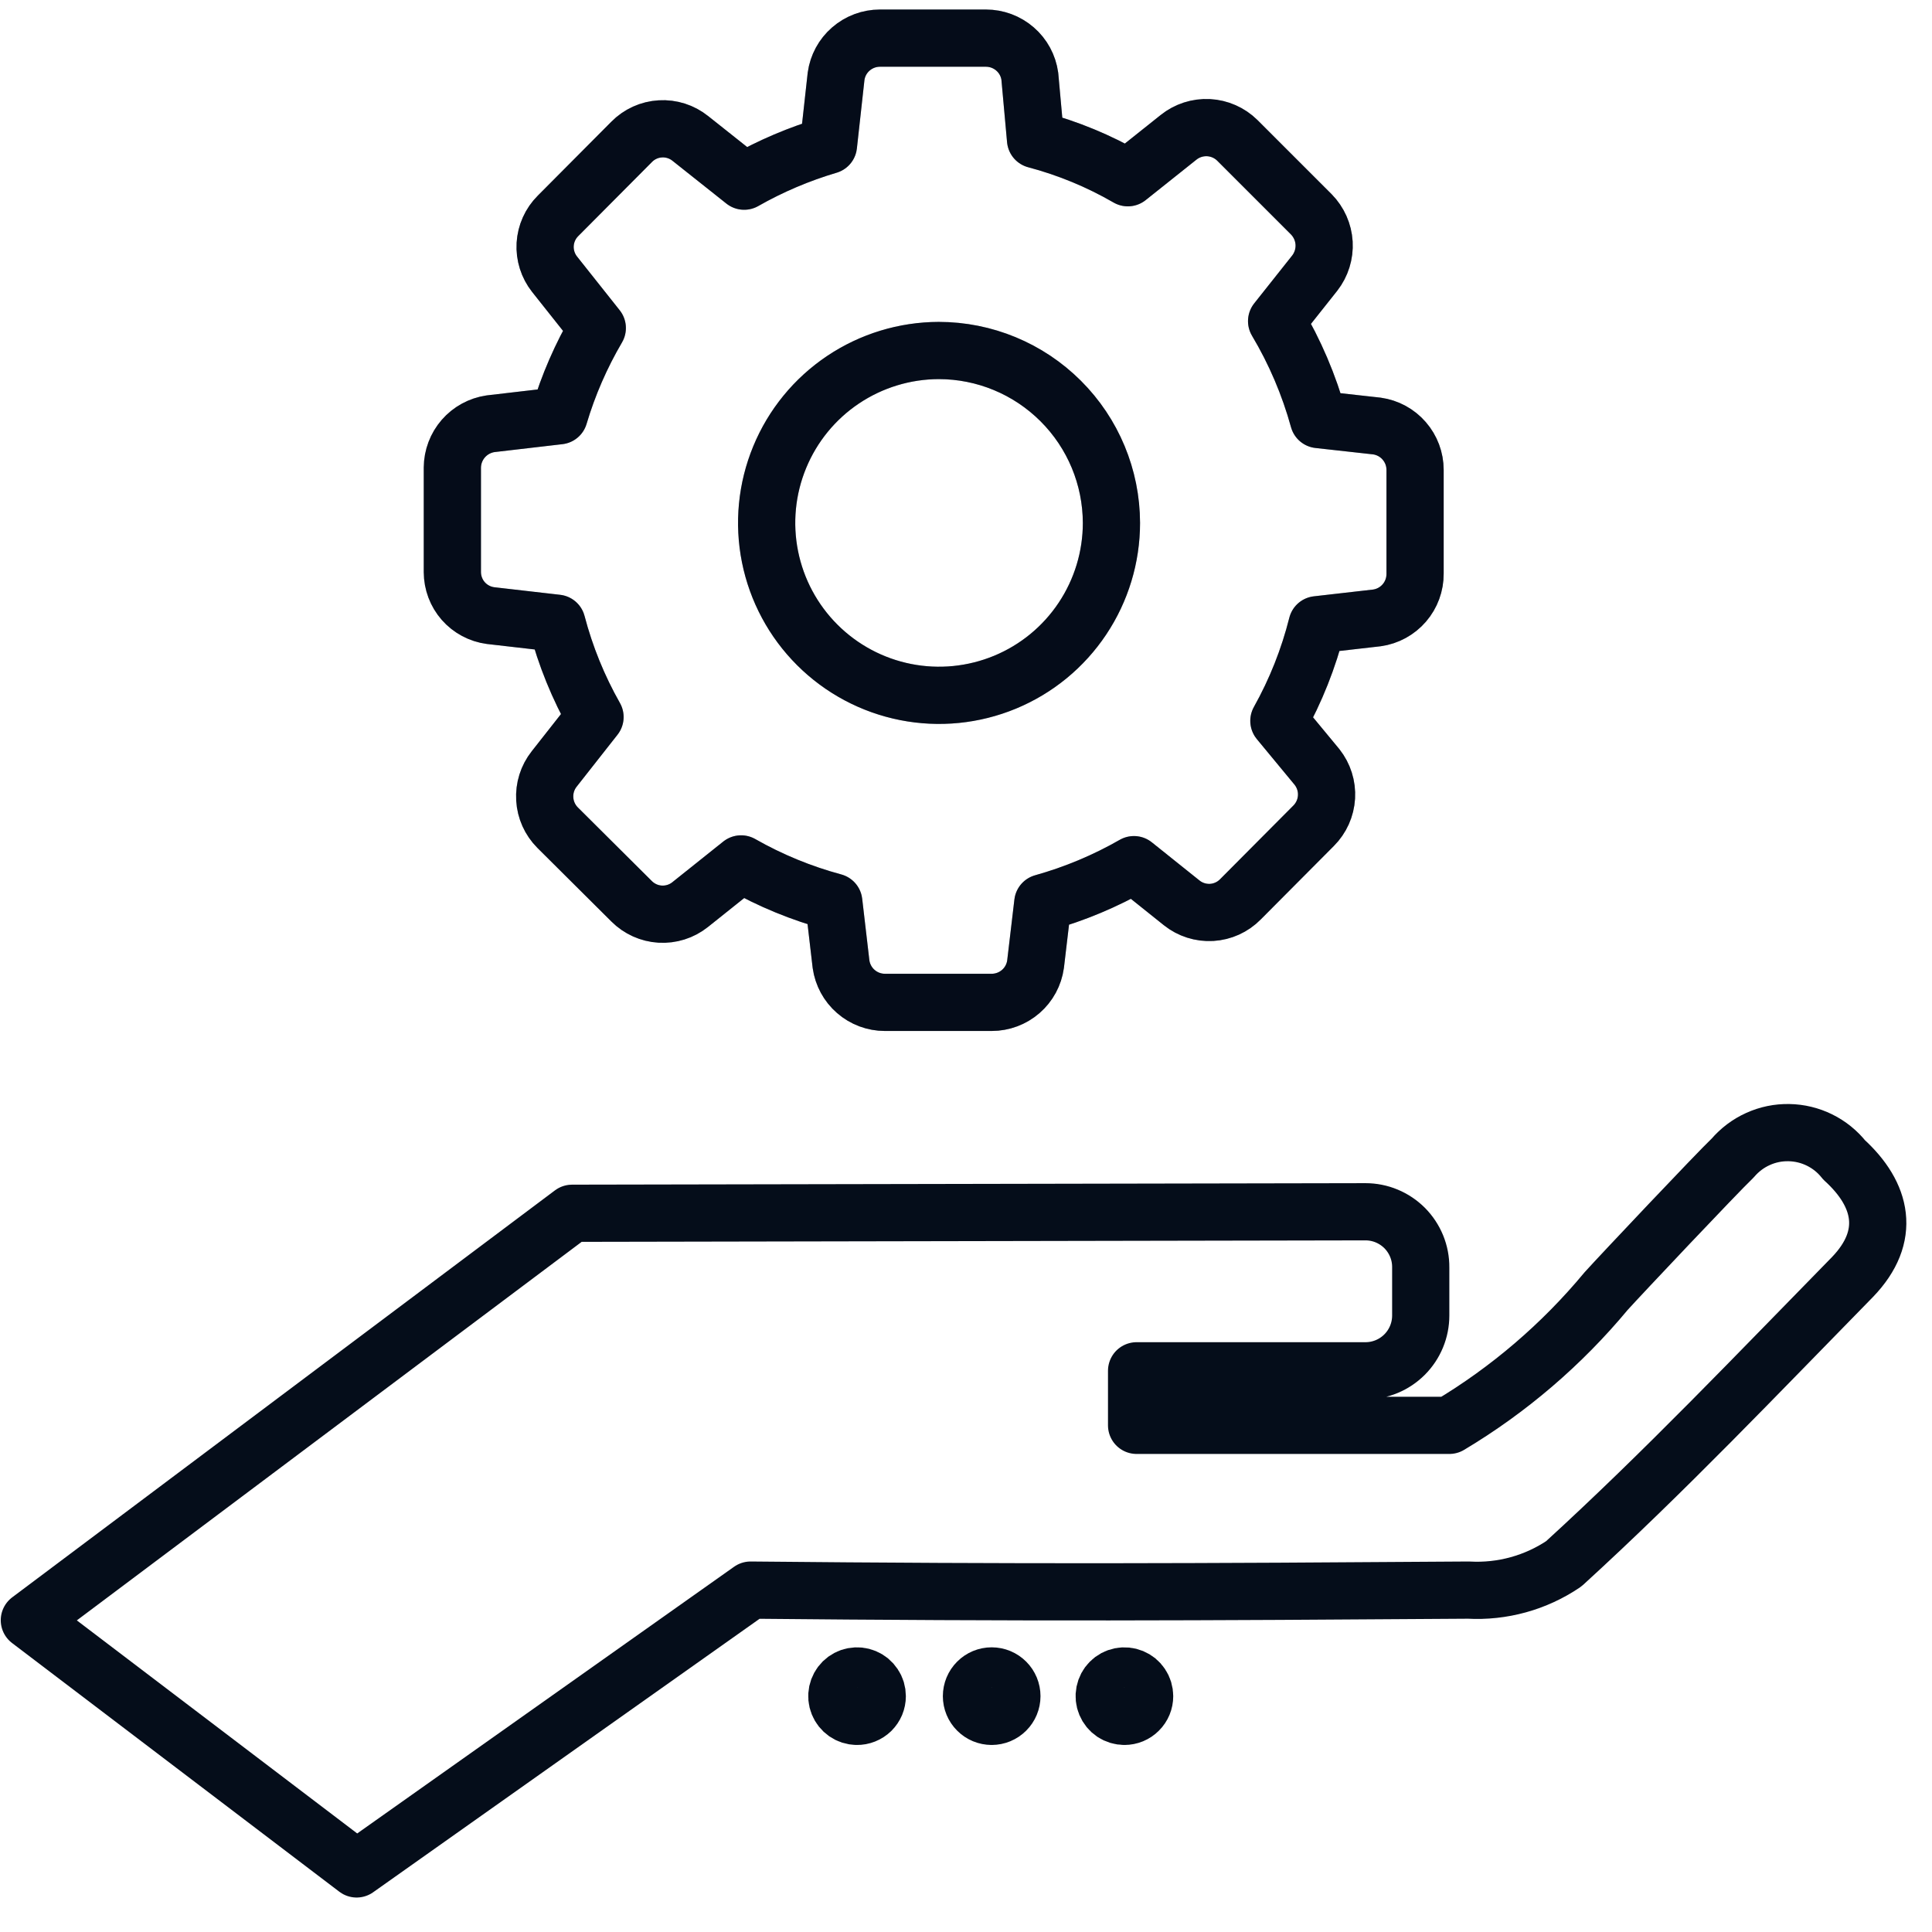 <svg width="57" height="57" viewBox="0 0 57 57" fill="none" xmlns="http://www.w3.org/2000/svg">
<g clip-path="url(#clip0_2900_6006)">
<path d="M24.442 4.287C23.575 4.544 22.741 4.898 21.955 5.345L20.368 4.085C20.118 3.884 19.802 3.783 19.482 3.802C19.162 3.82 18.86 3.957 18.635 4.186L16.463 6.369C16.238 6.593 16.103 6.893 16.084 7.211C16.066 7.528 16.165 7.842 16.362 8.091L17.622 9.678C17.144 10.492 16.766 11.361 16.497 12.266L14.472 12.502C14.161 12.548 13.876 12.703 13.669 12.941C13.463 13.178 13.348 13.482 13.346 13.796V16.879C13.347 17.193 13.461 17.497 13.668 17.733C13.875 17.968 14.161 18.121 14.472 18.162L16.43 18.387C16.684 19.355 17.062 20.285 17.555 21.155L16.351 22.686C16.152 22.937 16.053 23.252 16.072 23.572C16.09 23.891 16.226 24.193 16.452 24.419L18.635 26.591C18.86 26.816 19.159 26.951 19.477 26.97C19.794 26.988 20.108 26.89 20.357 26.692L21.865 25.488C22.725 25.978 23.644 26.356 24.599 26.613L24.813 28.447C24.857 28.759 25.012 29.046 25.25 29.252C25.487 29.459 25.792 29.573 26.107 29.573H29.258C29.573 29.573 29.878 29.459 30.116 29.252C30.354 29.046 30.509 28.759 30.552 28.447L30.766 26.636C31.705 26.373 32.609 25.995 33.455 25.51L34.862 26.636C35.112 26.837 35.428 26.937 35.748 26.919C36.068 26.9 36.37 26.763 36.595 26.534L38.755 24.363C38.982 24.136 39.117 23.835 39.136 23.515C39.155 23.196 39.055 22.881 38.857 22.63L37.731 21.268C38.23 20.376 38.608 19.423 38.857 18.432L40.623 18.23C40.938 18.186 41.225 18.029 41.432 17.789C41.639 17.549 41.752 17.241 41.749 16.924V13.864C41.749 13.548 41.635 13.244 41.428 13.006C41.222 12.768 40.936 12.613 40.623 12.569L38.902 12.378C38.621 11.359 38.205 10.383 37.664 9.475L38.789 8.057C38.985 7.805 39.083 7.49 39.065 7.172C39.046 6.853 38.912 6.552 38.688 6.324L36.505 4.141C36.277 3.916 35.975 3.783 35.656 3.766C35.336 3.75 35.022 3.851 34.772 4.051L33.275 5.244C32.421 4.75 31.506 4.372 30.552 4.119L30.383 2.251C30.34 1.938 30.185 1.652 29.947 1.446C29.709 1.239 29.404 1.125 29.089 1.125H25.961C25.646 1.125 25.341 1.239 25.103 1.446C24.865 1.652 24.71 1.938 24.667 2.251L24.442 4.287ZM32.791 15.428C32.791 16.433 32.493 17.416 31.935 18.252C31.377 19.089 30.583 19.741 29.654 20.126C28.725 20.511 27.703 20.613 26.717 20.417C25.731 20.222 24.824 19.738 24.113 19.028C23.401 18.318 22.916 17.413 22.718 16.427C22.52 15.441 22.619 14.419 23.003 13.489C23.386 12.559 24.036 11.764 24.871 11.204C25.706 10.644 26.688 10.344 27.694 10.341C29.044 10.341 30.339 10.877 31.294 11.831C32.25 12.784 32.788 14.078 32.791 15.428V15.428Z" stroke="#050D1A" stroke-width="1.688" stroke-linecap="round" stroke-linejoin="round"/>
<path opacity="0.3" d="M24.442 4.287C23.575 4.544 22.741 4.898 21.955 5.345L20.368 4.085C20.118 3.884 19.802 3.783 19.482 3.802C19.162 3.82 18.86 3.957 18.635 4.186L16.463 6.369C16.238 6.593 16.103 6.893 16.084 7.211C16.066 7.528 16.165 7.842 16.362 8.091L17.622 9.678C17.144 10.492 16.766 11.361 16.497 12.266L14.472 12.502C14.161 12.548 13.876 12.703 13.669 12.941C13.463 13.178 13.348 13.482 13.346 13.796V16.879C13.347 17.193 13.461 17.497 13.668 17.733C13.875 17.968 14.161 18.121 14.472 18.162L16.43 18.387C16.684 19.355 17.062 20.285 17.555 21.155L16.351 22.686C16.152 22.937 16.053 23.252 16.072 23.572C16.09 23.891 16.226 24.193 16.452 24.419L18.635 26.591C18.86 26.816 19.159 26.951 19.477 26.97C19.794 26.988 20.108 26.89 20.357 26.692L21.865 25.488C22.725 25.978 23.644 26.356 24.599 26.613L24.813 28.447C24.857 28.759 25.012 29.046 25.25 29.252C25.487 29.459 25.792 29.573 26.107 29.573H29.258C29.573 29.573 29.878 29.459 30.116 29.252C30.354 29.046 30.509 28.759 30.552 28.447L30.766 26.636C31.705 26.373 32.609 25.995 33.455 25.51L34.862 26.636C35.112 26.837 35.428 26.937 35.748 26.919C36.068 26.9 36.37 26.763 36.595 26.534L38.755 24.363C38.982 24.136 39.117 23.835 39.136 23.515C39.155 23.196 39.055 22.881 38.857 22.63L37.731 21.268C38.23 20.376 38.608 19.423 38.857 18.432L40.623 18.23C40.938 18.186 41.225 18.029 41.432 17.789C41.639 17.549 41.752 17.241 41.749 16.924V13.864C41.749 13.548 41.635 13.244 41.428 13.006C41.222 12.768 40.936 12.613 40.623 12.569L38.902 12.378C38.621 11.359 38.205 10.383 37.664 9.475L38.789 8.057C38.985 7.805 39.083 7.49 39.065 7.172C39.046 6.853 38.912 6.552 38.688 6.324L36.505 4.141C36.277 3.916 35.975 3.783 35.656 3.766C35.336 3.75 35.022 3.851 34.772 4.051L33.275 5.244C32.421 4.75 31.506 4.372 30.552 4.119L30.383 2.251C30.34 1.938 30.185 1.652 29.947 1.446C29.709 1.239 29.404 1.125 29.089 1.125H25.961C25.646 1.125 25.341 1.239 25.103 1.446C24.865 1.652 24.71 1.938 24.667 2.251L24.442 4.287ZM32.791 15.428C32.791 16.433 32.493 17.416 31.935 18.252C31.377 19.089 30.583 19.741 29.654 20.126C28.725 20.511 27.703 20.613 26.717 20.417C25.731 20.222 24.824 19.738 24.113 19.028C23.401 18.318 22.916 17.413 22.718 16.427C22.52 15.441 22.619 14.419 23.003 13.489C23.386 12.559 24.036 11.764 24.871 11.204C25.706 10.644 26.688 10.344 27.694 10.341C29.044 10.341 30.339 10.877 31.294 11.831C32.25 12.784 32.788 14.078 32.791 15.428V15.428Z" stroke="#050D1A" stroke-width="1.688" stroke-linecap="round" stroke-linejoin="round"/>
<path d="M33.174 50.638C33.056 50.638 32.94 50.603 32.842 50.538C32.744 50.472 32.668 50.379 32.623 50.27C32.577 50.161 32.566 50.041 32.589 49.925C32.612 49.81 32.668 49.703 32.752 49.62C32.835 49.536 32.941 49.48 33.057 49.457C33.173 49.434 33.293 49.446 33.402 49.491C33.511 49.536 33.604 49.612 33.669 49.71C33.735 49.808 33.77 49.924 33.77 50.042C33.77 50.12 33.755 50.197 33.725 50.27C33.695 50.342 33.651 50.408 33.595 50.463C33.54 50.519 33.474 50.563 33.402 50.593C33.329 50.623 33.252 50.638 33.174 50.638" stroke="#050D1A" stroke-width="1.688" stroke-linecap="round" stroke-linejoin="round"/>
<path d="M29.257 50.638C29.099 50.638 28.947 50.575 28.836 50.463C28.724 50.352 28.661 50.2 28.661 50.042C28.661 49.883 28.724 49.732 28.836 49.62C28.947 49.508 29.099 49.445 29.257 49.445C29.416 49.445 29.567 49.508 29.679 49.62C29.791 49.732 29.854 49.883 29.854 50.042C29.854 50.2 29.791 50.352 29.679 50.463C29.567 50.575 29.416 50.638 29.257 50.638" stroke="#050D1A" stroke-width="1.688" stroke-linecap="round" stroke-linejoin="round"/>
<path d="M25.275 50.638C25.157 50.636 25.043 50.599 24.946 50.532C24.85 50.465 24.775 50.371 24.732 50.262C24.688 50.153 24.678 50.034 24.702 49.919C24.727 49.804 24.784 49.699 24.868 49.616C24.952 49.534 25.058 49.478 25.174 49.456C25.289 49.434 25.408 49.446 25.517 49.492C25.625 49.537 25.717 49.614 25.782 49.712C25.848 49.809 25.882 49.924 25.882 50.042C25.882 50.121 25.866 50.2 25.836 50.273C25.805 50.346 25.76 50.412 25.704 50.468C25.647 50.523 25.58 50.567 25.506 50.596C25.433 50.625 25.354 50.64 25.275 50.638" stroke="#050D1A" stroke-width="1.688" stroke-linecap="round" stroke-linejoin="round"/>
<path d="M40.285 35.751C40.5 35.751 40.713 35.793 40.912 35.876C41.111 35.959 41.291 36.08 41.443 36.232C41.594 36.385 41.714 36.566 41.796 36.766C41.877 36.965 41.918 37.178 41.916 37.393V38.811C41.916 39.026 41.874 39.238 41.792 39.436C41.71 39.634 41.59 39.814 41.439 39.965C41.287 40.117 41.107 40.237 40.909 40.319C40.711 40.401 40.499 40.443 40.285 40.443H33.533C33.533 40.691 33.533 41.805 33.533 42.052H42.761C44.516 41.004 46.08 39.664 47.386 38.091C47.813 37.618 50.649 34.614 51.121 34.164C51.325 33.925 51.579 33.733 51.866 33.604C52.152 33.474 52.463 33.41 52.778 33.416C53.092 33.421 53.401 33.496 53.683 33.635C53.965 33.774 54.212 33.974 54.407 34.22C55.533 35.244 55.814 36.471 54.655 37.675C51.875 40.511 49.096 43.436 46.136 46.137C45.309 46.696 44.321 46.969 43.323 46.913C35.311 46.97 30.157 46.992 22.145 46.913L10.521 55.139L0.866 47.802L16.879 35.795L40.285 35.751Z" stroke="#050D1A" stroke-width="1.688" stroke-linecap="round" stroke-linejoin="round"/>
</g>
<defs>
<clipPath id="clip0_2900_6006">
<rect width="56.264" height="56.264" fill="white"/>
</clipPath>
</defs>
</svg>

